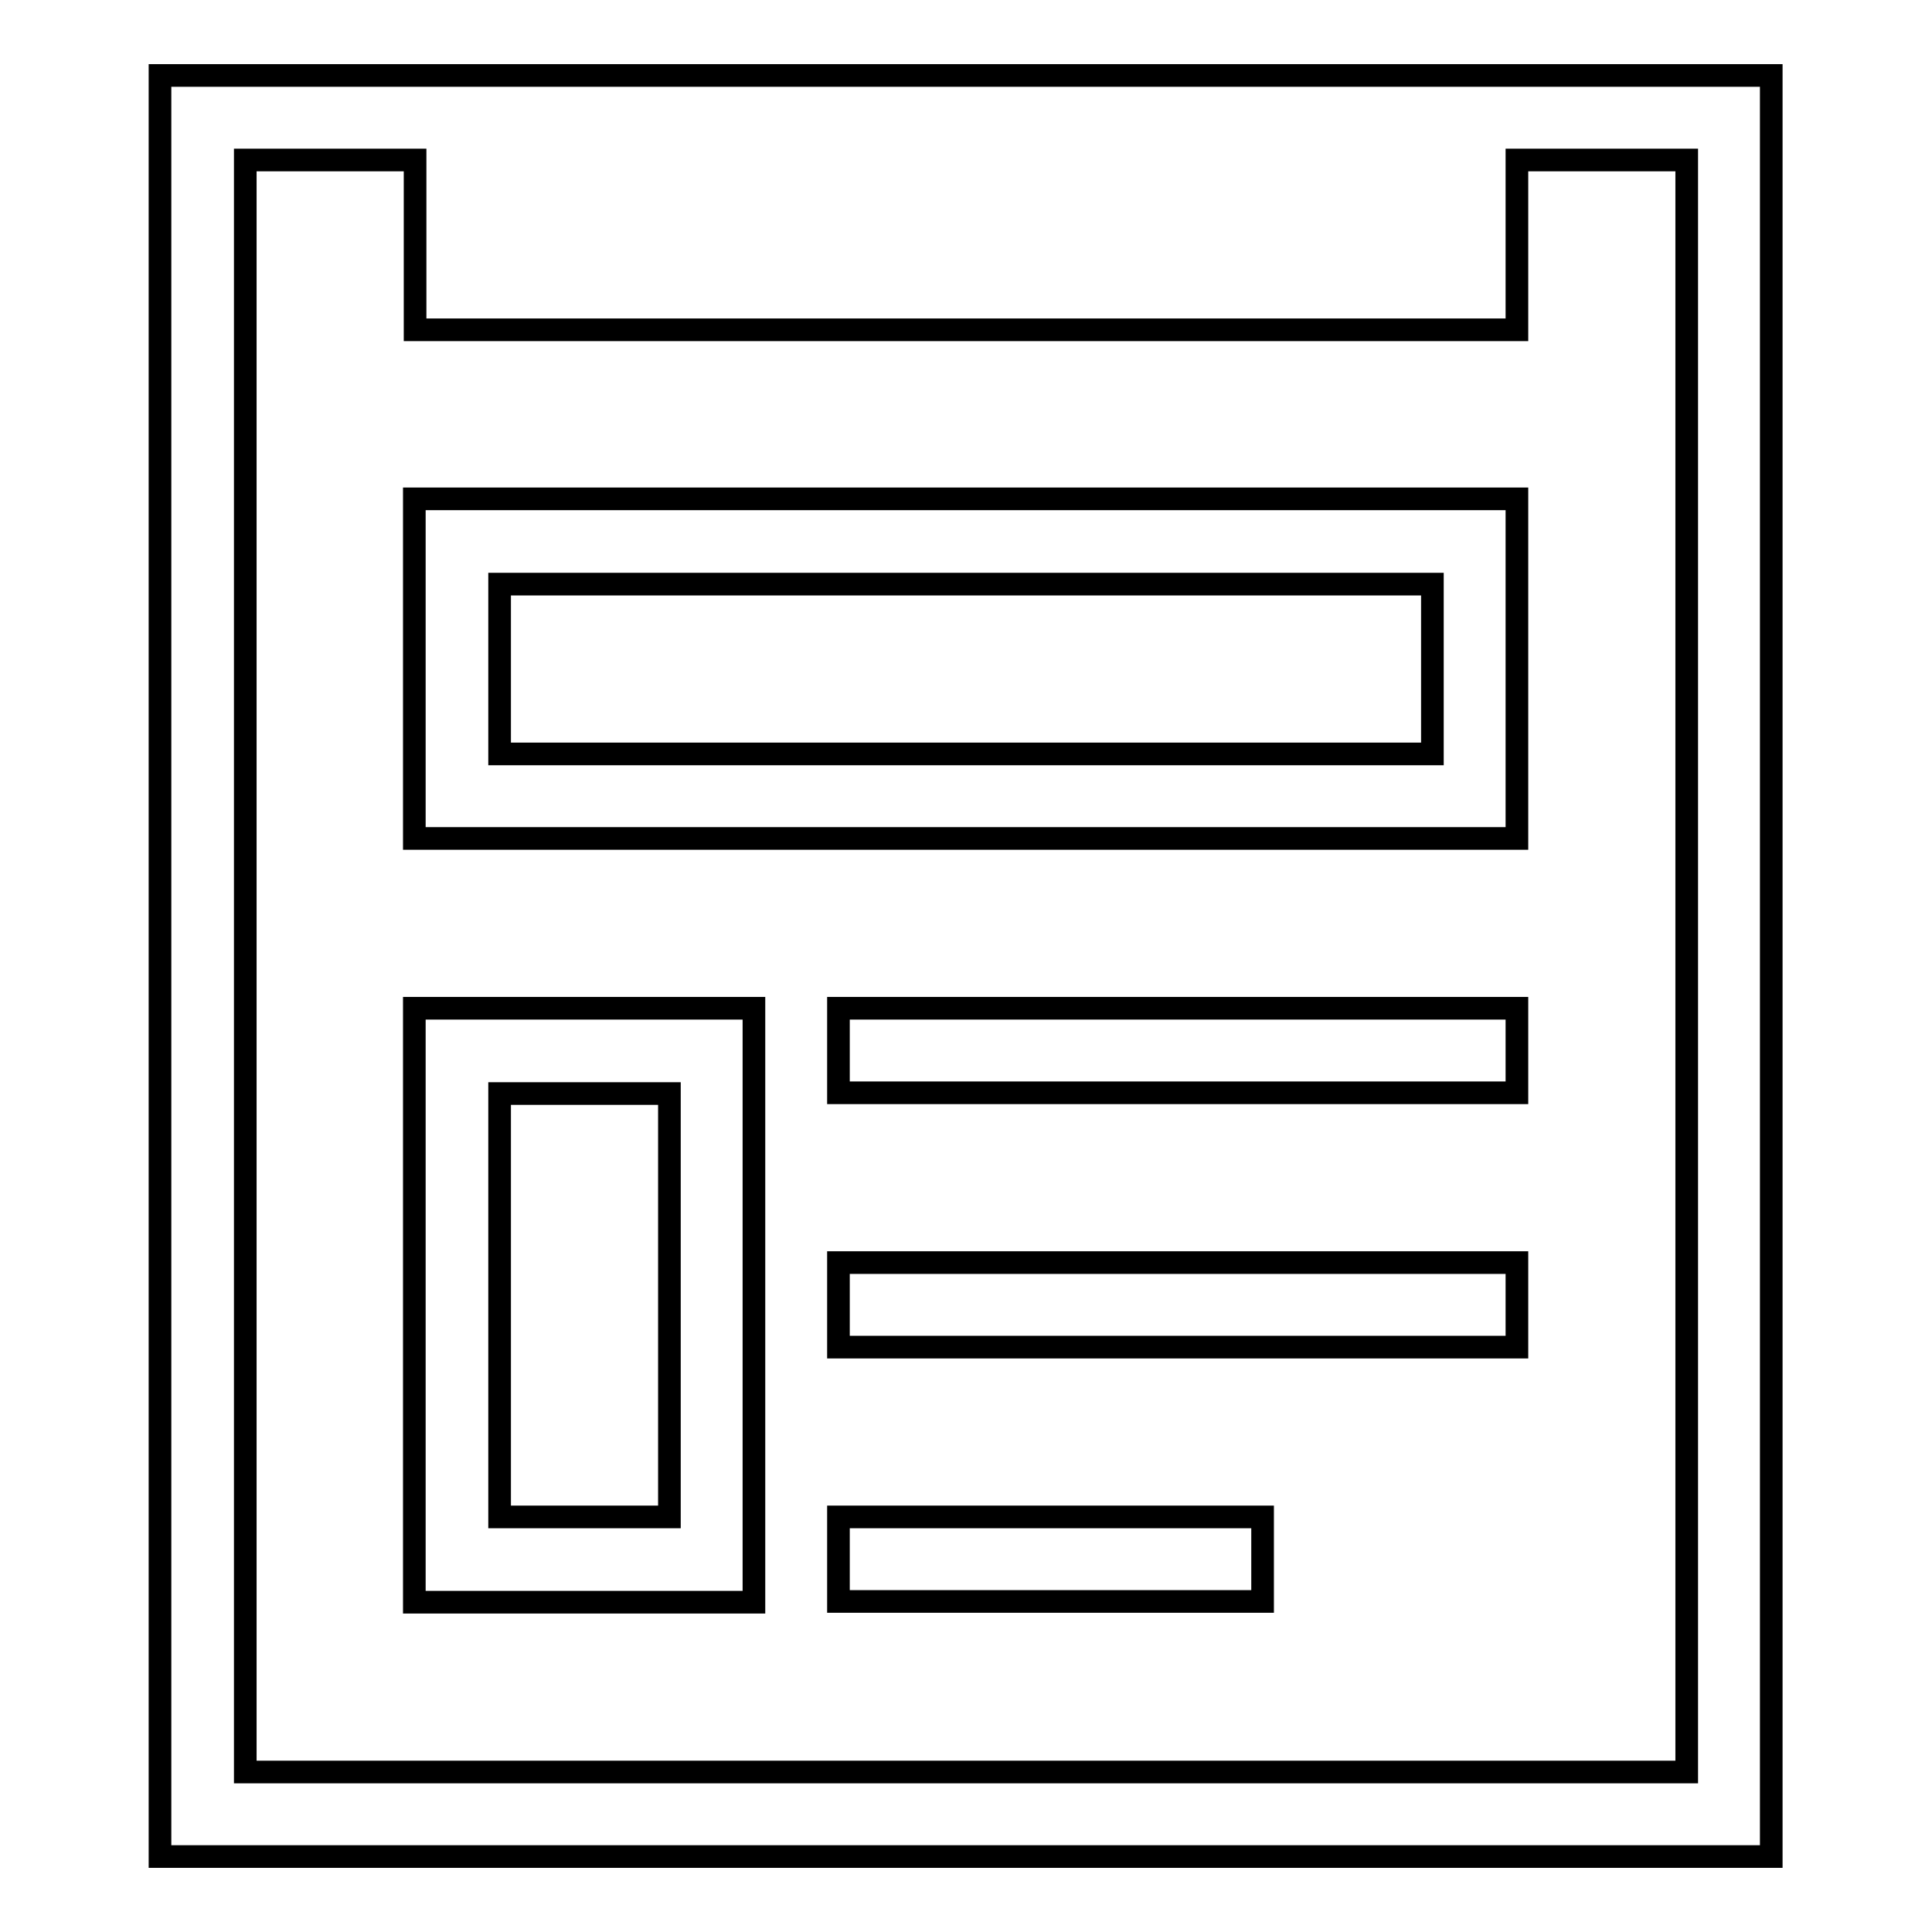 <?xml version="1.0" encoding="utf-8"?>
<!-- Svg Vector Icons : http://www.onlinewebfonts.com/icon -->
<!DOCTYPE svg PUBLIC "-//W3C//DTD SVG 1.1//EN" "http://www.w3.org/Graphics/SVG/1.1/DTD/svg11.dtd">
<svg version="1.1" xmlns="http://www.w3.org/2000/svg" xmlns:xlink="http://www.w3.org/1999/xlink" x="0px" y="0px" viewBox="0 0 256 256" enable-background="new 0 0 256 256" xml:space="preserve">
<g><g><path stroke-width="3" fill-opacity="0" stroke="#000000"  d="M54.9,111.1h146.1v-45H54.9V111.1z M66.2,77.4h123.6v22.5H66.2V77.4z"/><path stroke-width="3" fill-opacity="0" stroke="#000000"  d="M111.1,133.6H201v11.2h-89.9V133.6z"/><path stroke-width="3" fill-opacity="0" stroke="#000000"  d="M54.9,212.3h45v-78.7h-45V212.3z M66.2,144.9h22.5V201H66.2V144.9z"/><path stroke-width="3" fill-opacity="0" stroke="#000000"  d="M111.1,167.3H201v11.2h-89.9V167.3z"/><path stroke-width="3" fill-opacity="0" stroke="#000000"  d="M111.1,201h56.2v11.2h-56.2V201L111.1,201z"/><path stroke-width="3" fill-opacity="0" stroke="#000000"  d="M201,10H54.9H21.2v236h213.5V10H201z M223.5,234.8H32.5V21.2h22.5v22.5H201V21.2h22.5L223.5,234.8L223.5,234.8z"/></g></g>
</svg>